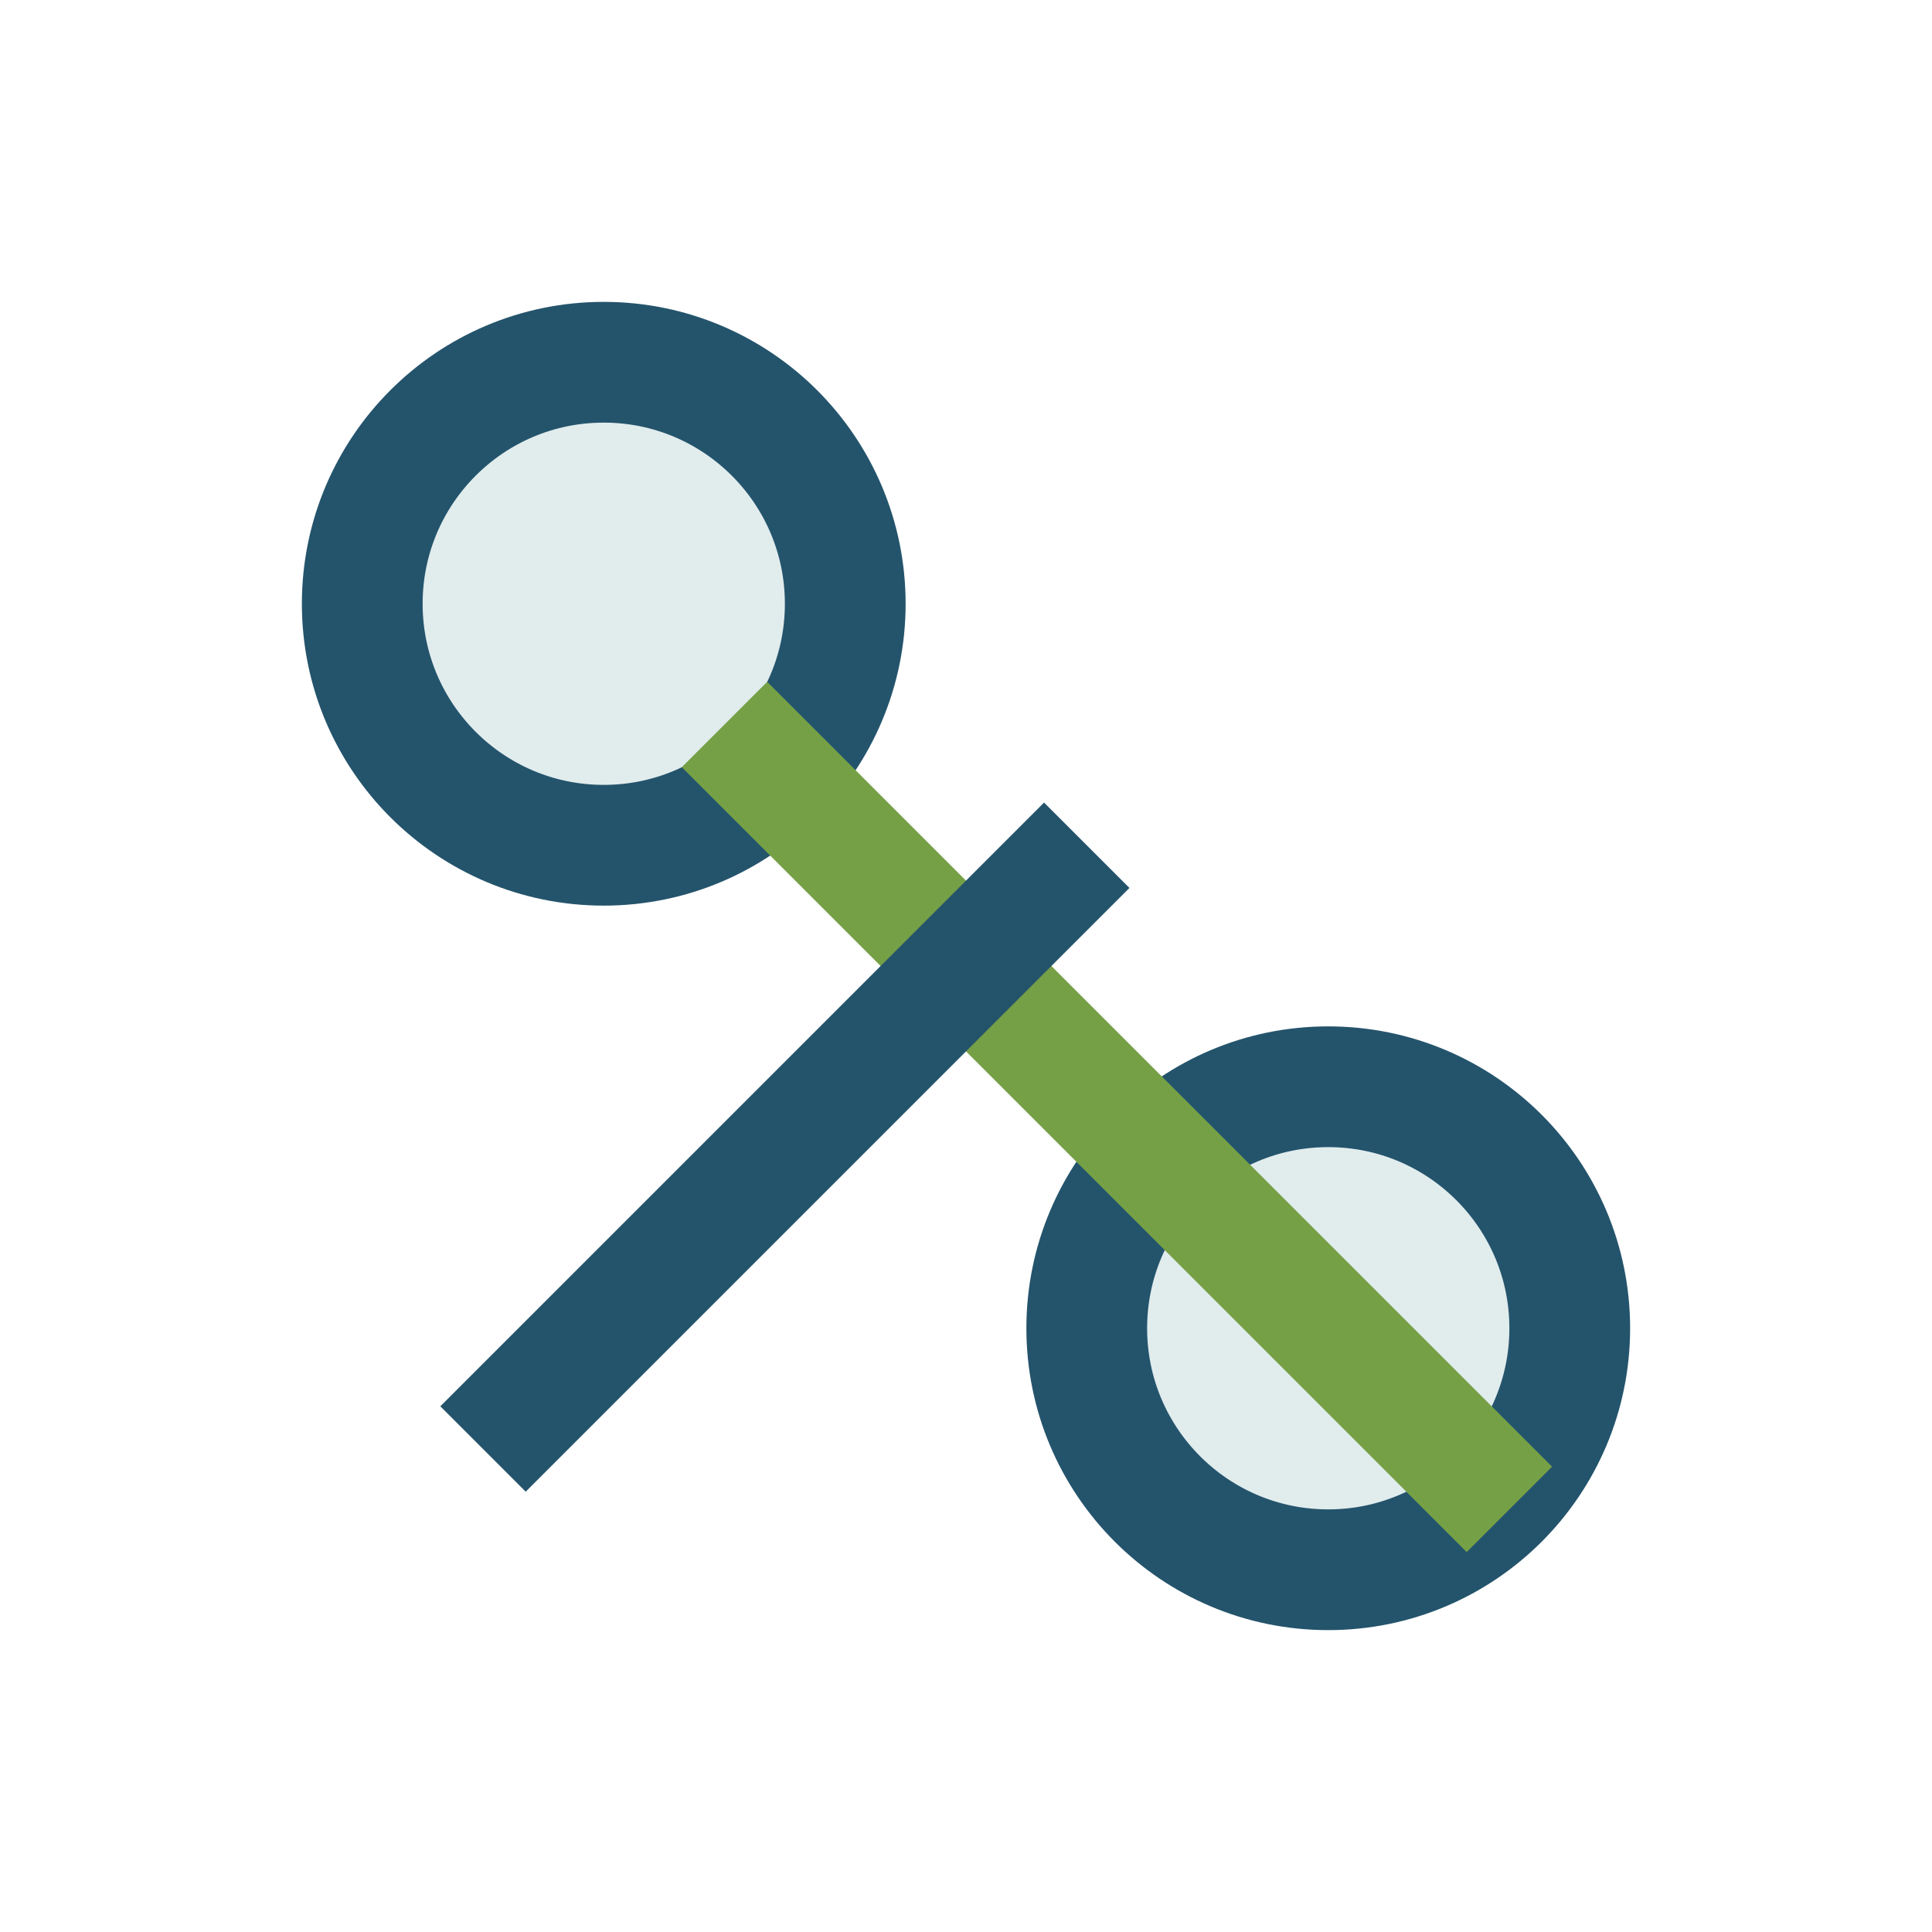 <?xml version="1.0" encoding="UTF-8"?>
<svg xmlns="http://www.w3.org/2000/svg" width="32" height="32" viewBox="0 0 32 32"><circle cx="10" cy="10" r="4" fill="#E1ECED" stroke="#24546C" stroke-width="2"/><circle cx="22" cy="22" r="4" fill="#E1ECED" stroke="#24546C" stroke-width="2"/><path d="M12 12l13 13" stroke="#76A046" stroke-width="2"/><path d="M18 14L8 24" stroke="#24546C" stroke-width="2"/></svg>
